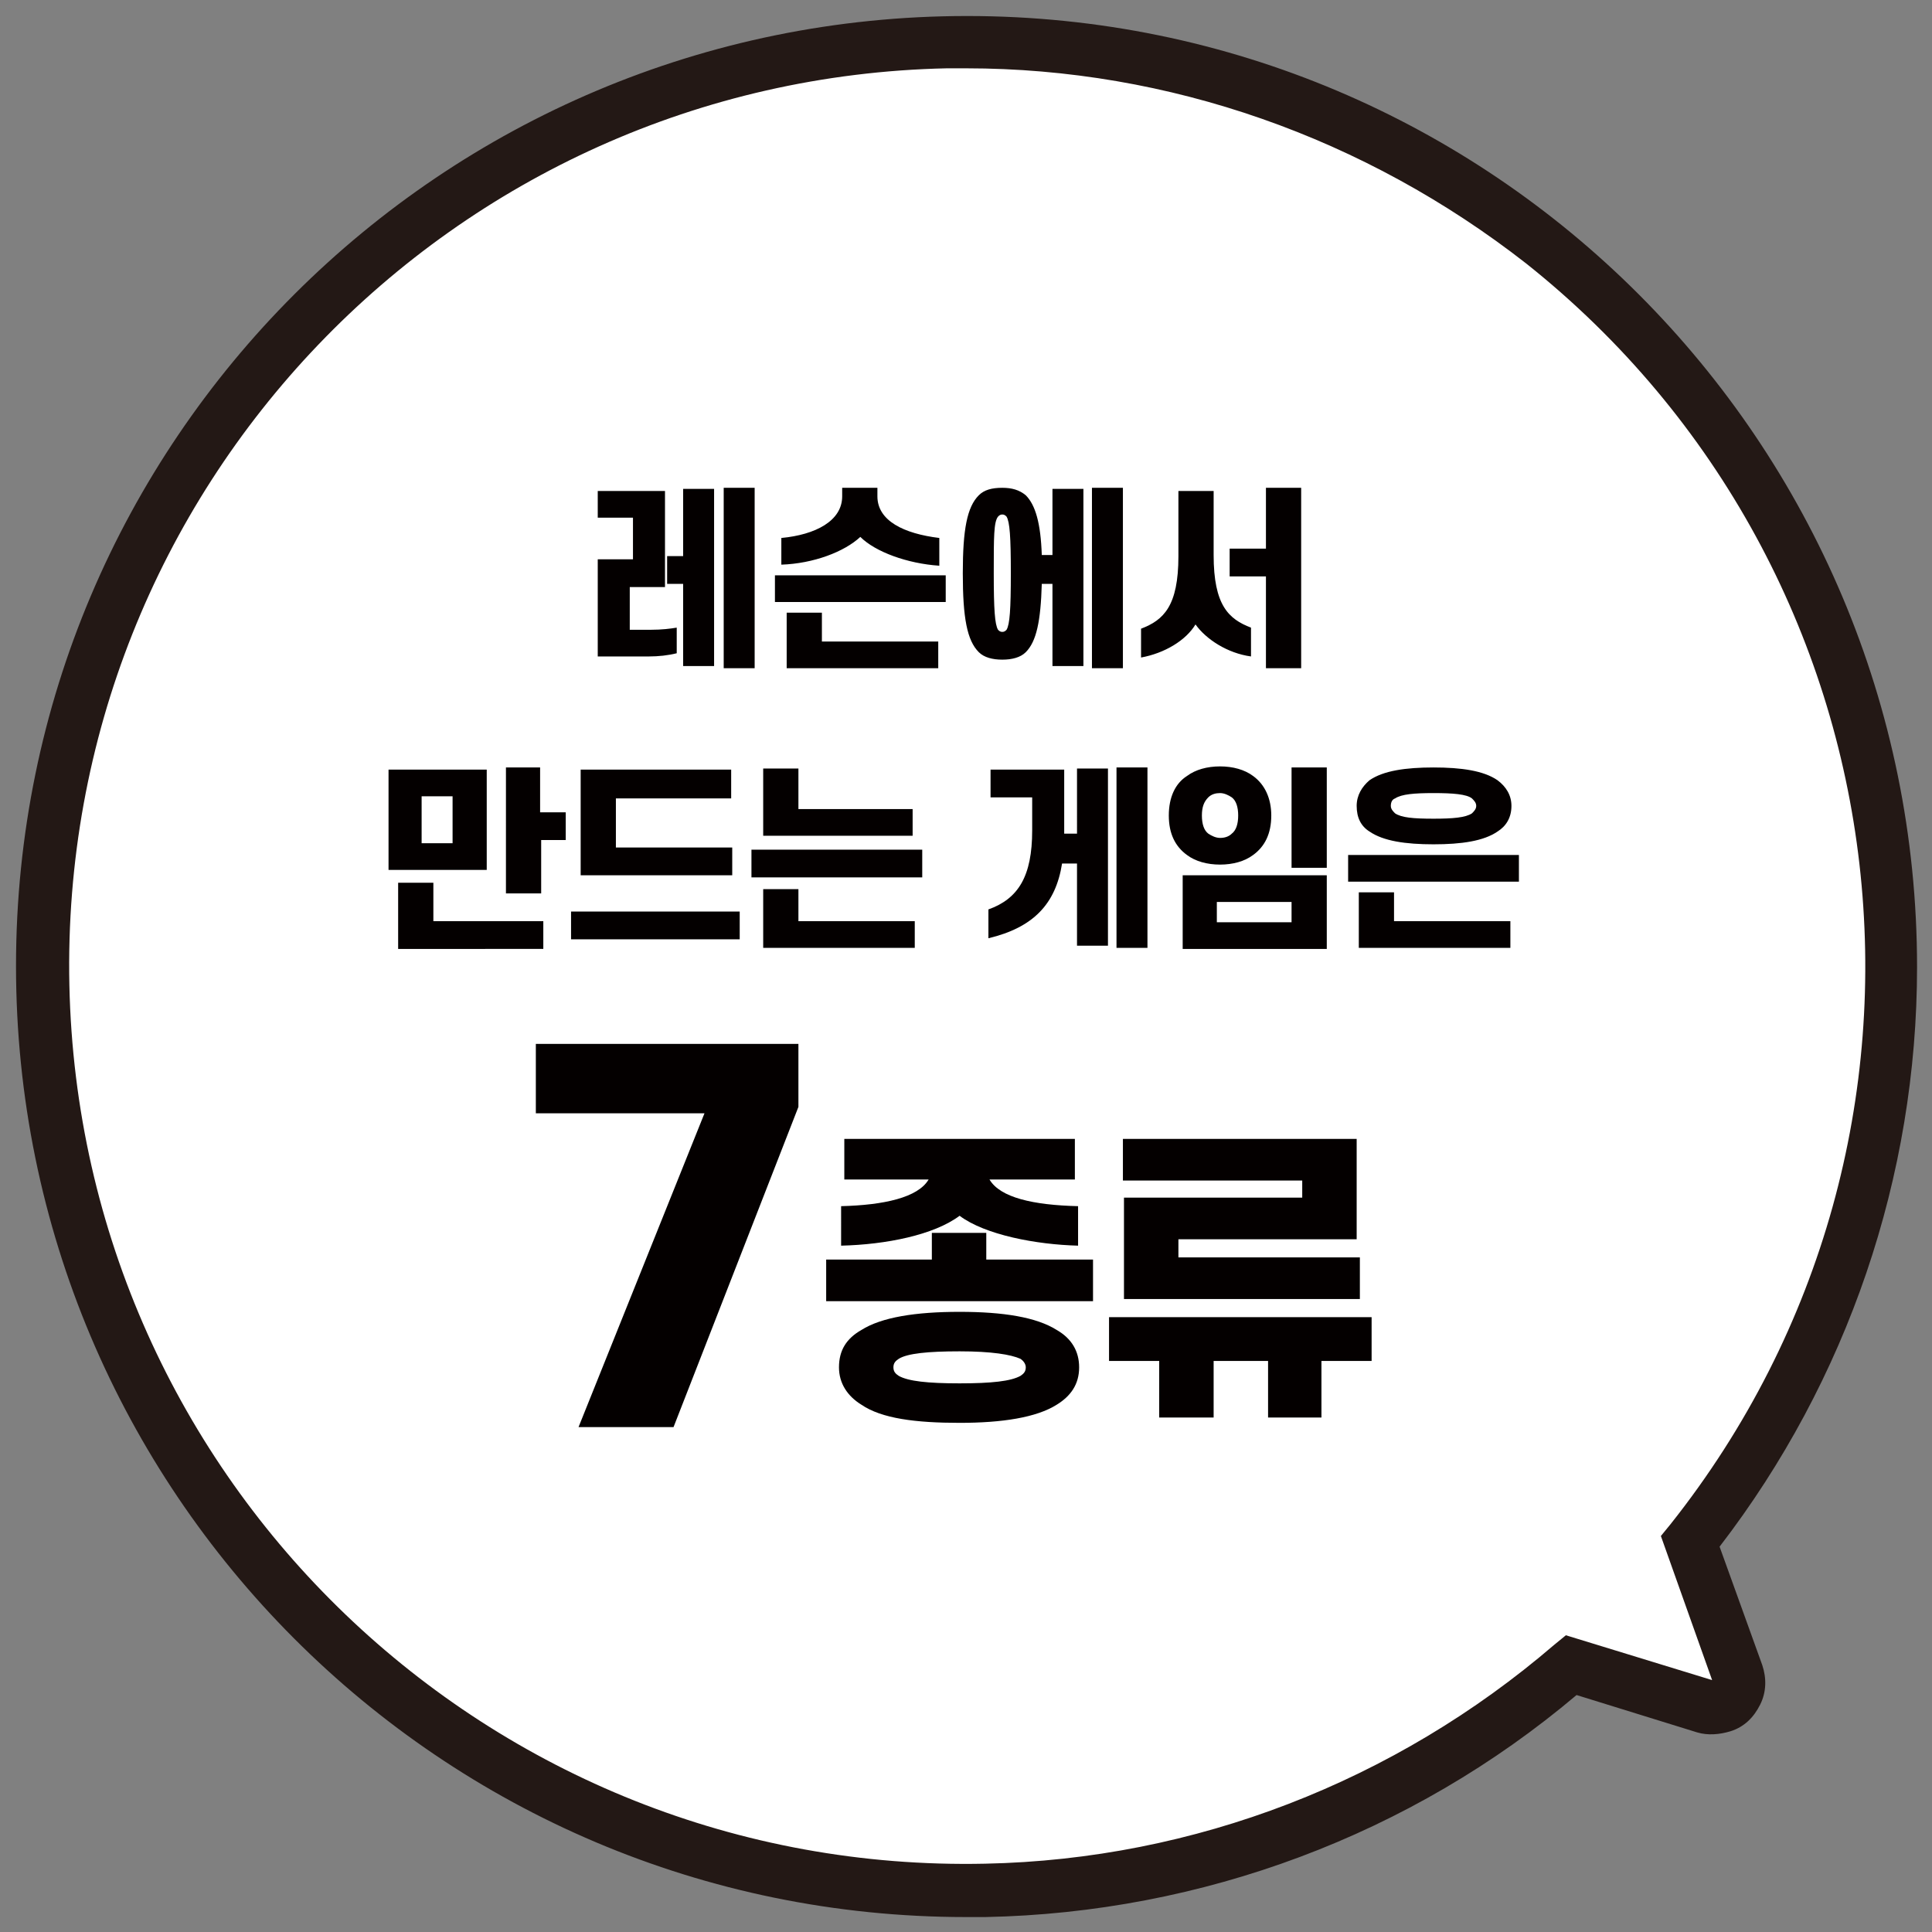 <?xml version="1.0" encoding="utf-8"?>
<!-- Generator: Adobe Illustrator 25.2.3, SVG Export Plug-In . SVG Version: 6.00 Build 0)  -->
<svg version="1.1" id="レイヤー_1" xmlns="http://www.w3.org/2000/svg" xmlns:xlink="http://www.w3.org/1999/xlink" x="0px"
	 y="0px" viewBox="0 0 181 181" style="enable-background:new 0 0 181 181;" xml:space="preserve">
<rect x="0" y="0" width="181" height="181" fill="#808080" stroke="none"/>
<style type="text/css">
	.st0{fill:#FFFFFF;}
	.st1{fill:#231815;}
	.st2{fill:#040000;}
</style>
<path class="st0" d="M158.3,144.4l4.4,12.4c0.4,1.2-0.2,2.6-1.4,3c-0.5,0.2-1,0.2-1.5,0l-12.6-3.8c-36.1,31.3-90.8,27.4-122.1-8.8
	S-2.3,56.4,33.8,25.1s90.8-27.4,122.1,8.8c13.2,15.3,20.7,34.7,21.1,54.8l0,0C177.5,108.9,170.9,128.6,158.3,144.4z"/>
<path class="st1" d="M90.5,179.6c-49.2,0-89-39.9-89-89.1s39.9-89,89.1-89s89,39.9,89,89.1c0,19.6-6.5,38.7-18.5,54.3l4,11.1
	c0.4,1.2,0.4,2.5-0.2,3.7c-0.6,1.2-1.5,2.1-2.8,2.5c-1,0.3-2.1,0.4-3.1,0.1l-11.3-3.5c-15.5,13.1-35.1,20.4-55.4,20.8
	C91.7,179.6,91.1,179.6,90.5,179.6z M90.5,6.4c-0.6,0-1.2,0-1.8,0C42.3,7.4,5.5,45.8,6.5,92.3s39.4,83.3,85.8,82.3
	c19.6-0.4,38.4-7.7,53.3-20.5l1.1-0.9l13.7,4.2l-4.8-13.5l0.9-1.1c28.9-36.4,22.8-89.2-13.5-118.1C127.9,12.9,109.5,6.4,90.5,6.4z"
	/>
<path class="st2" d="M60.8,61.5h-4.8v-9.1h3.3v-3.9h-3.3V46h6.3v9h-3.3v4h2c1,0,1.8-0.1,2.4-0.2v2.4C62.6,61.4,61.7,61.5,60.8,61.5z
	 M66.9,45.8v16.6h-2.9v-7.7h-1.5v-2.6h1.5v-6.3H66.9z M70.7,45.7v16.9h-2.9V45.7H70.7z M88.6,56.4h-16v-2.5h16V56.4z M80.6,50.3
	c-1.5,1.4-4.4,2.5-7.4,2.6v-2.5c3.2-0.3,5.7-1.6,5.7-3.9v-0.8h3.3v0.8c0,2.3,2.5,3.5,5.8,3.9V53C85,52.8,82,51.7,80.6,50.3z
	 M73.7,57.4H77v2.7h10.9v2.5H73.7V57.4z M90.2,53.7c0-4.1,0.4-6.2,1.5-7.3c0.5-0.5,1.2-0.7,2.2-0.7c0.9,0,1.6,0.2,2.2,0.7
	c0.9,0.9,1.4,2.6,1.5,5.6h1v-6.2h2.9v16.6h-2.9v-7.7h-1c-0.1,3.5-0.5,5.4-1.5,6.4c-0.5,0.5-1.3,0.7-2.2,0.7c-0.9,0-1.7-0.2-2.2-0.7
	C90.6,60,90.2,57.9,90.2,53.7z M94.7,53.7c0-3.4-0.1-4.8-0.4-5.3c-0.1-0.1-0.2-0.2-0.4-0.2c-0.2,0-0.3,0.1-0.4,0.2
	c-0.4,0.5-0.4,1.9-0.4,5.3c0,3.4,0.1,4.8,0.4,5.3c0.1,0.1,0.2,0.2,0.4,0.2c0.2,0,0.3-0.1,0.4-0.2C94.6,58.5,94.7,57.1,94.7,53.7z
	 M105.2,45.7v16.9h-2.9V45.7H105.2z M112,58.5c-0.9,1.5-2.9,2.7-5.1,3.1v-2.7c2.1-0.8,3.5-2.1,3.5-6.8v-6.1h3.3V52
	c0,4.7,1.4,6,3.5,6.8v2.7C115,61.2,113,59.9,112,58.5z M118.6,45.7h3.3v16.9h-3.3v-8.6h-3.4v-2.6h3.4V45.7z M45.6,81.5h-9.2v-9.4
	h9.2V81.5z M37.3,82.7h3.3v3.6h10.3v2.6H37.3V82.7z M42.4,79v-4.4h-2.9V79H42.4z M47.3,71.9h3.3v4.2H53v2.6h-2.3v5h-3.3V71.9z
	 M69.3,88H53.5v-2.6h15.8V88z M68.5,72.2v2.6H57.7v4.6h10.9v2.6H54.4v-9.9H68.5z M86.4,82.2h-16v-2.6h16V82.2z M71.5,72h3.3v3.8
	h10.7v2.5h-14V72z M71.5,83.3h3.3v3h10.9v2.5H71.5V83.3z M96.7,77.8v-3.1h-3.9v-2.6h6.9v6h1.2V72h2.9v16.6h-2.9v-7.7h-1.4
	c-0.6,3.8-2.7,6-6.9,7v-2.7C95.4,84.2,96.7,82.1,96.7,77.8z M107.5,71.9v16.9h-2.9V71.9H107.5z M109.5,76.4c0-1.7,0.6-3,1.7-3.7
	c0.8-0.6,1.9-0.9,3.1-0.9c1.2,0,2.3,0.3,3.1,0.9c1.1,0.8,1.7,2.1,1.7,3.7c0,1.7-0.6,2.9-1.7,3.7c-0.8,0.6-1.9,0.9-3.1,0.9
	c-1.2,0-2.3-0.3-3.1-0.9C110.1,79.3,109.5,78.1,109.5,76.4z M124.3,88.9h-13.5V82h13.5V88.9z M116,76.4c0-0.8-0.2-1.4-0.6-1.7
	c-0.3-0.2-0.7-0.4-1.1-0.4c-0.4,0-0.8,0.1-1.1,0.4c-0.4,0.4-0.6,0.9-0.6,1.7c0,0.8,0.2,1.4,0.6,1.7c0.3,0.2,0.7,0.4,1.1,0.4
	c0.4,0,0.8-0.1,1.1-0.4C115.8,77.8,116,77.2,116,76.4z M121,86.4v-1.9h-7v1.9H121z M124.3,71.9v9.4H121v-9.4H124.3z M142.3,82.6h-16
	v-2.5h16V82.6z M127.1,75.5c0-1,0.5-1.8,1.2-2.4c1.3-0.9,3.4-1.2,6-1.2c2.6,0,4.7,0.3,6,1.2c0.8,0.6,1.3,1.4,1.3,2.4
	c0,1.1-0.5,1.9-1.3,2.4c-1.3,0.9-3.4,1.2-6,1.2c-2.6,0-4.7-0.3-6-1.2C127.5,77.4,127.1,76.6,127.1,75.5z M127.3,83.6h3.3v2.7h10.9
	v2.5h-14.2V83.6z M138.3,75.5c0-0.3-0.2-0.5-0.4-0.7c-0.5-0.4-1.8-0.5-3.6-0.5c-1.8,0-3,0.1-3.6,0.5c-0.3,0.1-0.4,0.4-0.4,0.7
	s0.2,0.5,0.4,0.7c0.6,0.4,1.7,0.5,3.6,0.5c1.8,0,3-0.1,3.6-0.5C138.1,76,138.3,75.8,138.3,75.5z M50.2,97.8h24.6v5.9l-11.7,30h-8.9
	L66,104.3H50.2V97.8z M102.3,121.9H77.4V118h9.9v-2.5h5.1v2.5h10V121.9z M78.6,128.1c0-1.6,0.7-2.7,2.1-3.5c1.9-1.2,5.1-1.7,9.2-1.7
	c4.1,0,7.2,0.5,9.1,1.7c1.4,0.8,2.1,2,2.1,3.5c0,1.6-0.8,2.7-2.1,3.5c-1.9,1.2-5.1,1.7-9.1,1.7c-4.1,0-7.3-0.4-9.2-1.7
	C79.4,130.8,78.6,129.6,78.6,128.1z M100.7,110.5h-8c1,1.7,4.1,2.4,8.3,2.5v3.7c-3.9-0.1-8.7-1-11.1-2.8c-2.4,1.8-6.9,2.7-11.1,2.8
	V113c4-0.1,7.2-0.8,8.2-2.5h-7.9v-3.8h21.6V110.5z M83.7,128.1c0,0.4,0.2,0.6,0.5,0.8c0.9,0.5,2.7,0.7,5.7,0.7c3,0,4.8-0.2,5.7-0.7
	c0.3-0.2,0.5-0.4,0.5-0.8c0-0.3-0.2-0.6-0.5-0.8c-0.9-0.4-2.7-0.7-5.7-0.7c-3,0-4.9,0.2-5.7,0.7C83.9,127.5,83.7,127.7,83.7,128.1z
	 M108.6,127.5h-4.7v-4.1h24.6v4.1h-4.7v5.3h-5v-5.3h-5.1v5.3h-5.1V127.5z M127.2,116.1h-16.8v1.7h17v3.9h-22.1v-9.5H122v-1.6h-16.8
	v-3.9h21.9V116.1z"/>
</svg>
